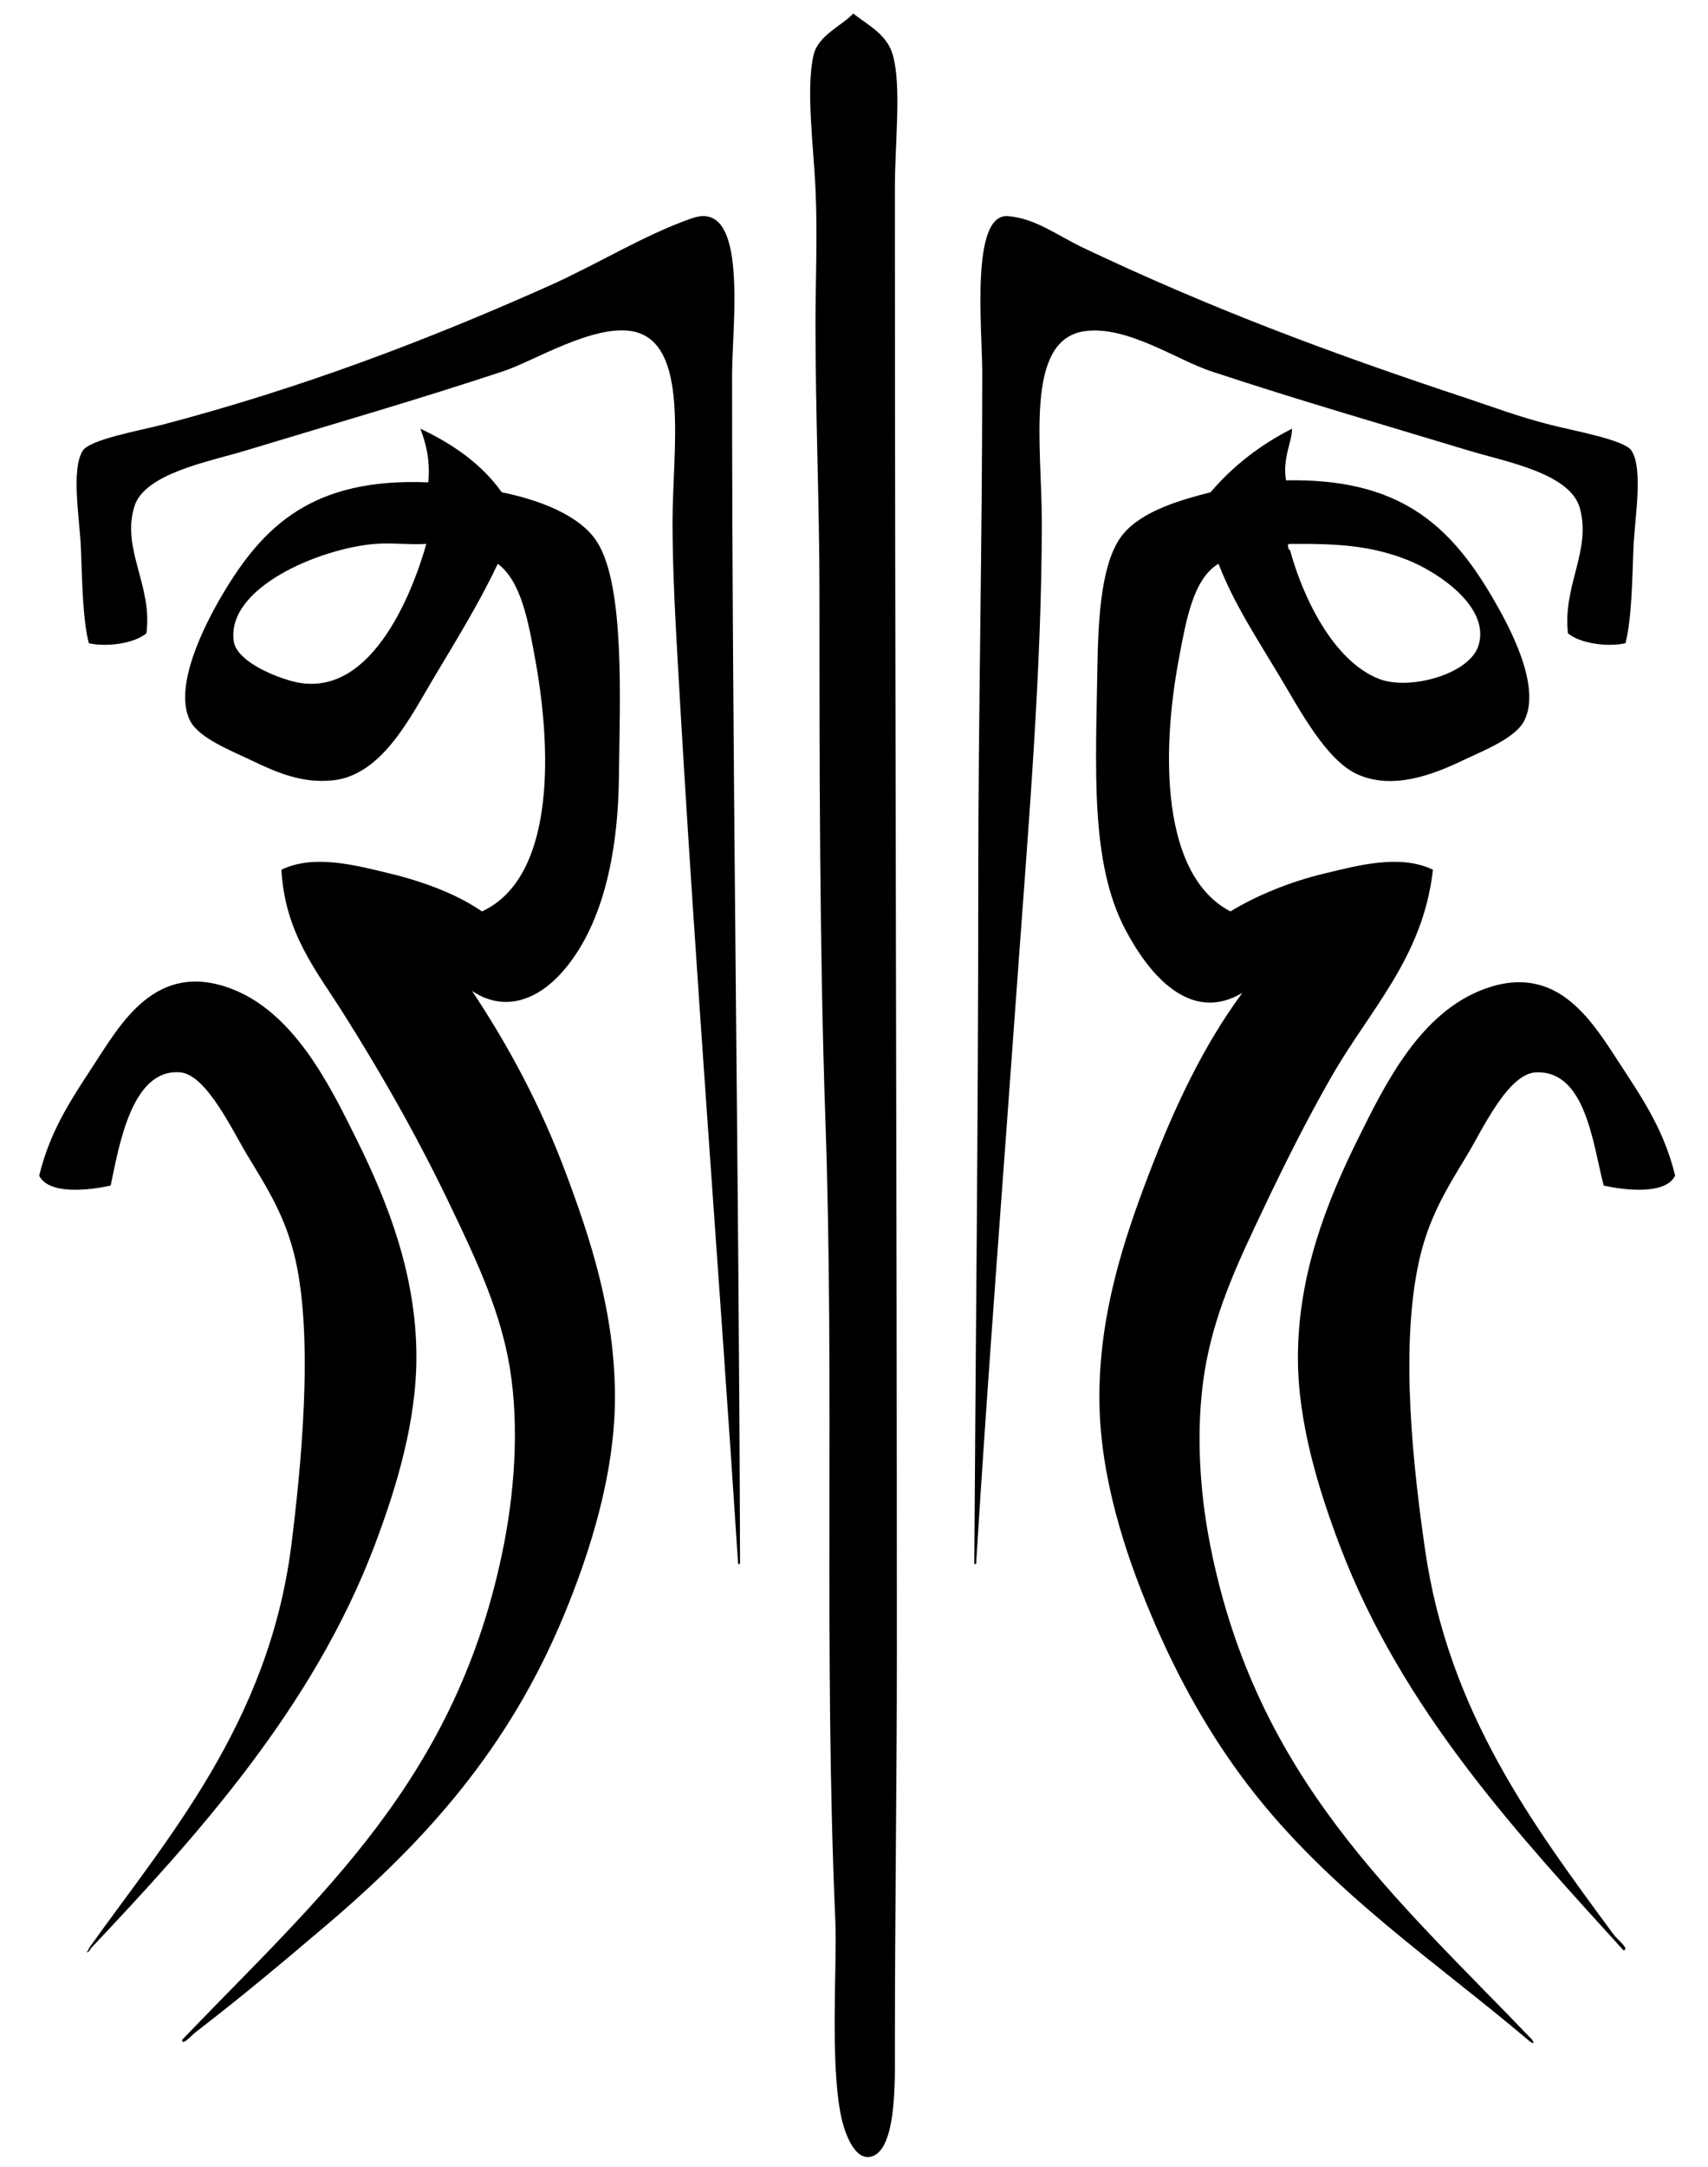 <?xml version="1.0" encoding="utf-8"?>
<!-- Generator: Adobe Illustrator 14.0.0, SVG Export Plug-In . SVG Version: 6.00 Build 43363)  -->
<!DOCTYPE svg PUBLIC "-//W3C//DTD SVG 1.1//EN" "http://www.w3.org/Graphics/SVG/1.1/DTD/svg11.dtd">
<svg version="1.1" id="Layer_1" xmlns="http://www.w3.org/2000/svg" xmlns:xlink="http://www.w3.org/1999/xlink" x="0px" y="0px"
	 width="631px" height="800px" viewBox="0 0 631 800" enable-background="new 0 0 631 800" xml:space="preserve">
<g>
	<path fill-rule="evenodd" clip-rule="evenodd" d="M315.204,4.99c5.537,4.375,12.524,7.676,14.67,15.403
		c3.221,11.607,0.733,32.245,0.733,49.143c0,181.377,0.731,358.229,0.733,540.575c0,48.316-0.733,94.938-0.733,146.695
		c0,11.017,0.789,38.5-9.535,39.608c-5.962,0.64-9.303-10.182-10.27-14.67c-4.265-19.812-1.491-56.497-2.2-72.614
		c-4.32-98.268-0.25-196.744-3.667-295.593c-2.167-62.665-2.2-130.23-2.2-195.839c0-30.308-1.467-64.809-1.467-98.286
		c0-15.121,0.808-32.779,0-49.877c-0.755-15.982-3.559-36.595-0.733-49.143C302.204,12.981,311.292,9.379,315.204,4.99z"/>
	<path fill-rule="evenodd" clip-rule="evenodd" d="M54.085,233.836c-4.269,3.622-14.263,5.205-21.271,3.667
		c-2.175-8.433-2.42-21.485-2.934-35.207c-0.384-10.265-3.777-29.024,0.734-35.94c2.703-4.146,21.363-7.442,29.339-9.535
		c51.265-13.454,98.114-31.275,143.028-51.343c17.779-7.944,35.349-18.933,52.811-24.939c20.881-7.182,14.67,39.251,14.67,57.945
		c0,143.92,2.538,296.534,2.934,437.887c0.207,1.311-0.693,1.504-0.733,0.732c-6.695-103.506-15.719-217.33-22.005-327.865
		c-0.984-17.313-2.2-37.782-2.2-56.478c0-26.74,6.562-66.289-14.67-70.414c-14.39-2.796-36.889,11.099-47.676,14.669
		c-32.048,10.607-61.024,18.933-95.352,29.339c-13.414,4.066-37.253,8.407-41.075,20.537
		C44.704,202.7,56.443,216.086,54.085,233.836z"/>
	<path fill-rule="evenodd" clip-rule="evenodd" d="M600.526,237.503c-7.007,1.538-17-0.045-21.271-3.667
		c-1.971-17.699,8.72-30.538,4.401-46.209c-3.568-12.948-27.403-17.127-41.075-21.271c-33.413-10.128-62.851-18.582-95.353-29.339
		c-12.457-4.123-31.386-17.215-46.942-14.669c-21.787,3.565-15.402,42.257-15.402,70.414c0,54.925-5.061,113.527-8.802,165.766
		c-5.397,75.347-11.194,149.441-15.404,217.844c0.208,1.311-0.692,1.504-0.733,0.732c0.474-80.69,1.468-161.39,1.468-251.583
		c0-61.686,1.467-123.59,1.467-187.771c0-16.302-4.449-59.075,9.535-57.945c10.197,0.824,18.15,7.129,27.872,11.736
		c46.203,21.896,88.917,38.078,142.295,55.745c8.604,2.847,17.892,6.415,30.072,9.535c8.668,2.219,27.491,5.576,30.073,9.535
		c4.48,6.871,1.124,25.531,0.734,35.94C602.947,216.017,602.758,228.357,600.526,237.503z"/>
	<path fill-rule="evenodd" clip-rule="evenodd" d="M103.962,321.12c12.189-5.897,28.035-1.492,40.341,1.467
		c12.969,3.119,25.328,8.036,33.741,13.936c26.08-12.05,26.291-56.34,19.804-92.418c-2.639-14.67-5.311-29.495-13.937-35.94
		c-6.51,13.739-14.663,27.126-23.471,41.809c-8.68,14.466-19.092,36.179-37.407,38.141c-11.46,1.228-20.88-2.932-30.073-7.335
		c-7.218-3.457-19.463-8.196-22.738-14.669c-6.384-12.622,5.579-35.755,11.736-46.208c15.267-25.923,33.642-43.574,76.282-41.809
		c0.731-8.311-0.853-14.307-2.934-19.804c12.131,5.717,22.638,13.058,30.073,23.471c12.552,2.562,28.578,7.944,35.208,18.337
		c10.421,16.337,8.353,59.384,8.068,86.551c-0.358,34.24-8.294,58.21-21.271,72.615c-8.404,9.328-20.54,14.956-33.006,6.601
		c13.419,20.13,25.229,42.139,34.474,66.748c9.255,24.638,18.258,51.841,18.336,82.882c0.072,28.612-9.279,57.919-19.07,81.417
		c-20.174,48.419-50.292,82.234-87.284,113.689c-16.153,13.735-31.399,26.542-48.409,39.607c-1.706,1.311-5.304,5.443-5.134,2.935
		c50.691-52.898,101.745-96.066,118.823-182.637c4.551-23.068,5.724-48.468,1.467-69.681c-3.95-19.685-12.728-37.872-20.538-54.277
		c-12.233-25.696-25.458-49.042-40.341-72.614C116.768,358.2,105.284,344.594,103.962,321.12z M138.435,200.83
		c-20.468,1.72-54.925,16.179-52.076,35.94c0.983,6.825,13.119,12.409,21.27,14.669c28.787,7.982,44.481-31.615,49.877-50.61
		C151.124,201.214,144.614,200.31,138.435,200.83z"/>
	<path fill-rule="evenodd" clip-rule="evenodd" d="M458.965,366.596c-19.192,11.44-34.456-6.647-43.274-23.472
		c-12.944-24.694-10.878-58.666-10.269-96.819c0.302-18.903,1.519-39.536,9.535-49.143c7.173-8.597,21.333-12.617,32.272-15.403
		c8.205-9.644,18.245-17.451,30.073-23.471c0.199,4.366-3.641,11.021-2.201,19.07c41.725-0.815,60.465,16.262,76.282,43.275
		c6.049,10.328,18.239,32.619,11.736,45.476c-3.323,6.57-15.756,11.325-22.738,14.669c-10.973,5.256-25.863,10.984-38.874,5.134
		c-11.556-5.195-21.227-23.641-28.606-35.94c-8.7-14.502-17.154-27.308-22.737-41.809c-9.373,5.518-12.004,21.011-14.67,35.207
		c-6.582,35.059-6.348,79.891,19.071,93.151c9.021-5.508,21.304-10.769,34.473-13.936c12.312-2.96,28.062-7.36,40.342-1.467
		c-3.651,32.373-23.092,51.336-37.407,76.282c-9.112,15.876-17.487,32.605-25.672,49.876c-8.072,17.034-16.574,34.726-20.537,55.011
		c-4.137,21.172-3.143,45.925,1.466,68.947c17.116,85.506,68.029,128.953,118.824,181.903c0.82,1.523,0.79,1.554-0.733,0.733
		c-34.169-29.058-74.271-55.565-104.154-94.619c-14.039-18.349-25.858-39.153-35.94-63.079c-9.72-23.067-18.998-51.368-19.07-79.949
		c-0.078-30.966,8.929-58.254,18.337-82.884C433.903,408.704,444.64,385.989,458.965,366.596z M476.569,203.03
		c4.669,17.354,16,41.148,33.006,47.676c11.184,4.293,33.455-1.738,36.675-12.469c4.357-14.527-15.779-27.378-26.405-31.54
		c-13.73-5.377-26.116-6.008-43.275-5.868c-0.447,0.042-0.868,0.109-0.733,0.733C476,202.132,475.855,203.01,476.569,203.03z"/>
	<path fill-rule="evenodd" clip-rule="evenodd" d="M40.883,437.743c-8.263,1.822-22.911,3.412-26.405-3.668
		c3.956-16.087,11.038-26.974,19.804-40.341c10.158-15.49,23.145-39.413,51.344-28.605c23.145,8.871,36.288,35.683,46.209,55.745
		c11.305,22.861,21.938,49.604,22.004,79.948c0.053,24.178-7.523,48.842-15.403,69.681
		c-22.78,60.238-66.108,107.785-104.887,148.896c-0.325,0.653-0.644,1.312-1.467,1.467c0.139-0.594,0.736-0.731,0.733-1.467
		c28.503-40.052,66.544-83.083,74.814-148.896c3.453-27.474,8.381-75.462,1.468-105.621c-3.524-15.37-10.014-25.652-17.604-38.141
		c-5.625-9.257-15.203-30.006-24.938-30.806C48.585,394.457,43.97,423.23,40.883,437.743z"/>
	<path fill-rule="evenodd" clip-rule="evenodd" d="M618.864,434.075c-3.494,7.08-18.143,5.49-26.405,3.668
		c-4.098-15.915-6.721-42.462-24.938-41.808c-10.439,0.374-19.876,21.27-25.671,30.806c-7.815,12.859-14.115,23.139-17.604,38.874
		c-7.263,32.753-1.88,77.968,2.199,106.354c8.666,60.29,40.109,102.144,69.681,142.295c1.442,1.958,6.082,5.389,3.668,5.867
		c-38.012-41.9-81.705-88.328-104.888-149.629c-7.768-20.54-15.352-44.987-15.402-68.947c-0.067-30.732,10.616-57.654,22.004-80.682
		c10.116-20.458,23.062-47.016,46.942-55.745c27.313-9.985,40.032,12.477,50.61,28.605
		C607.827,407.102,614.908,417.988,618.864,434.075z"/>
</g>
</svg>
